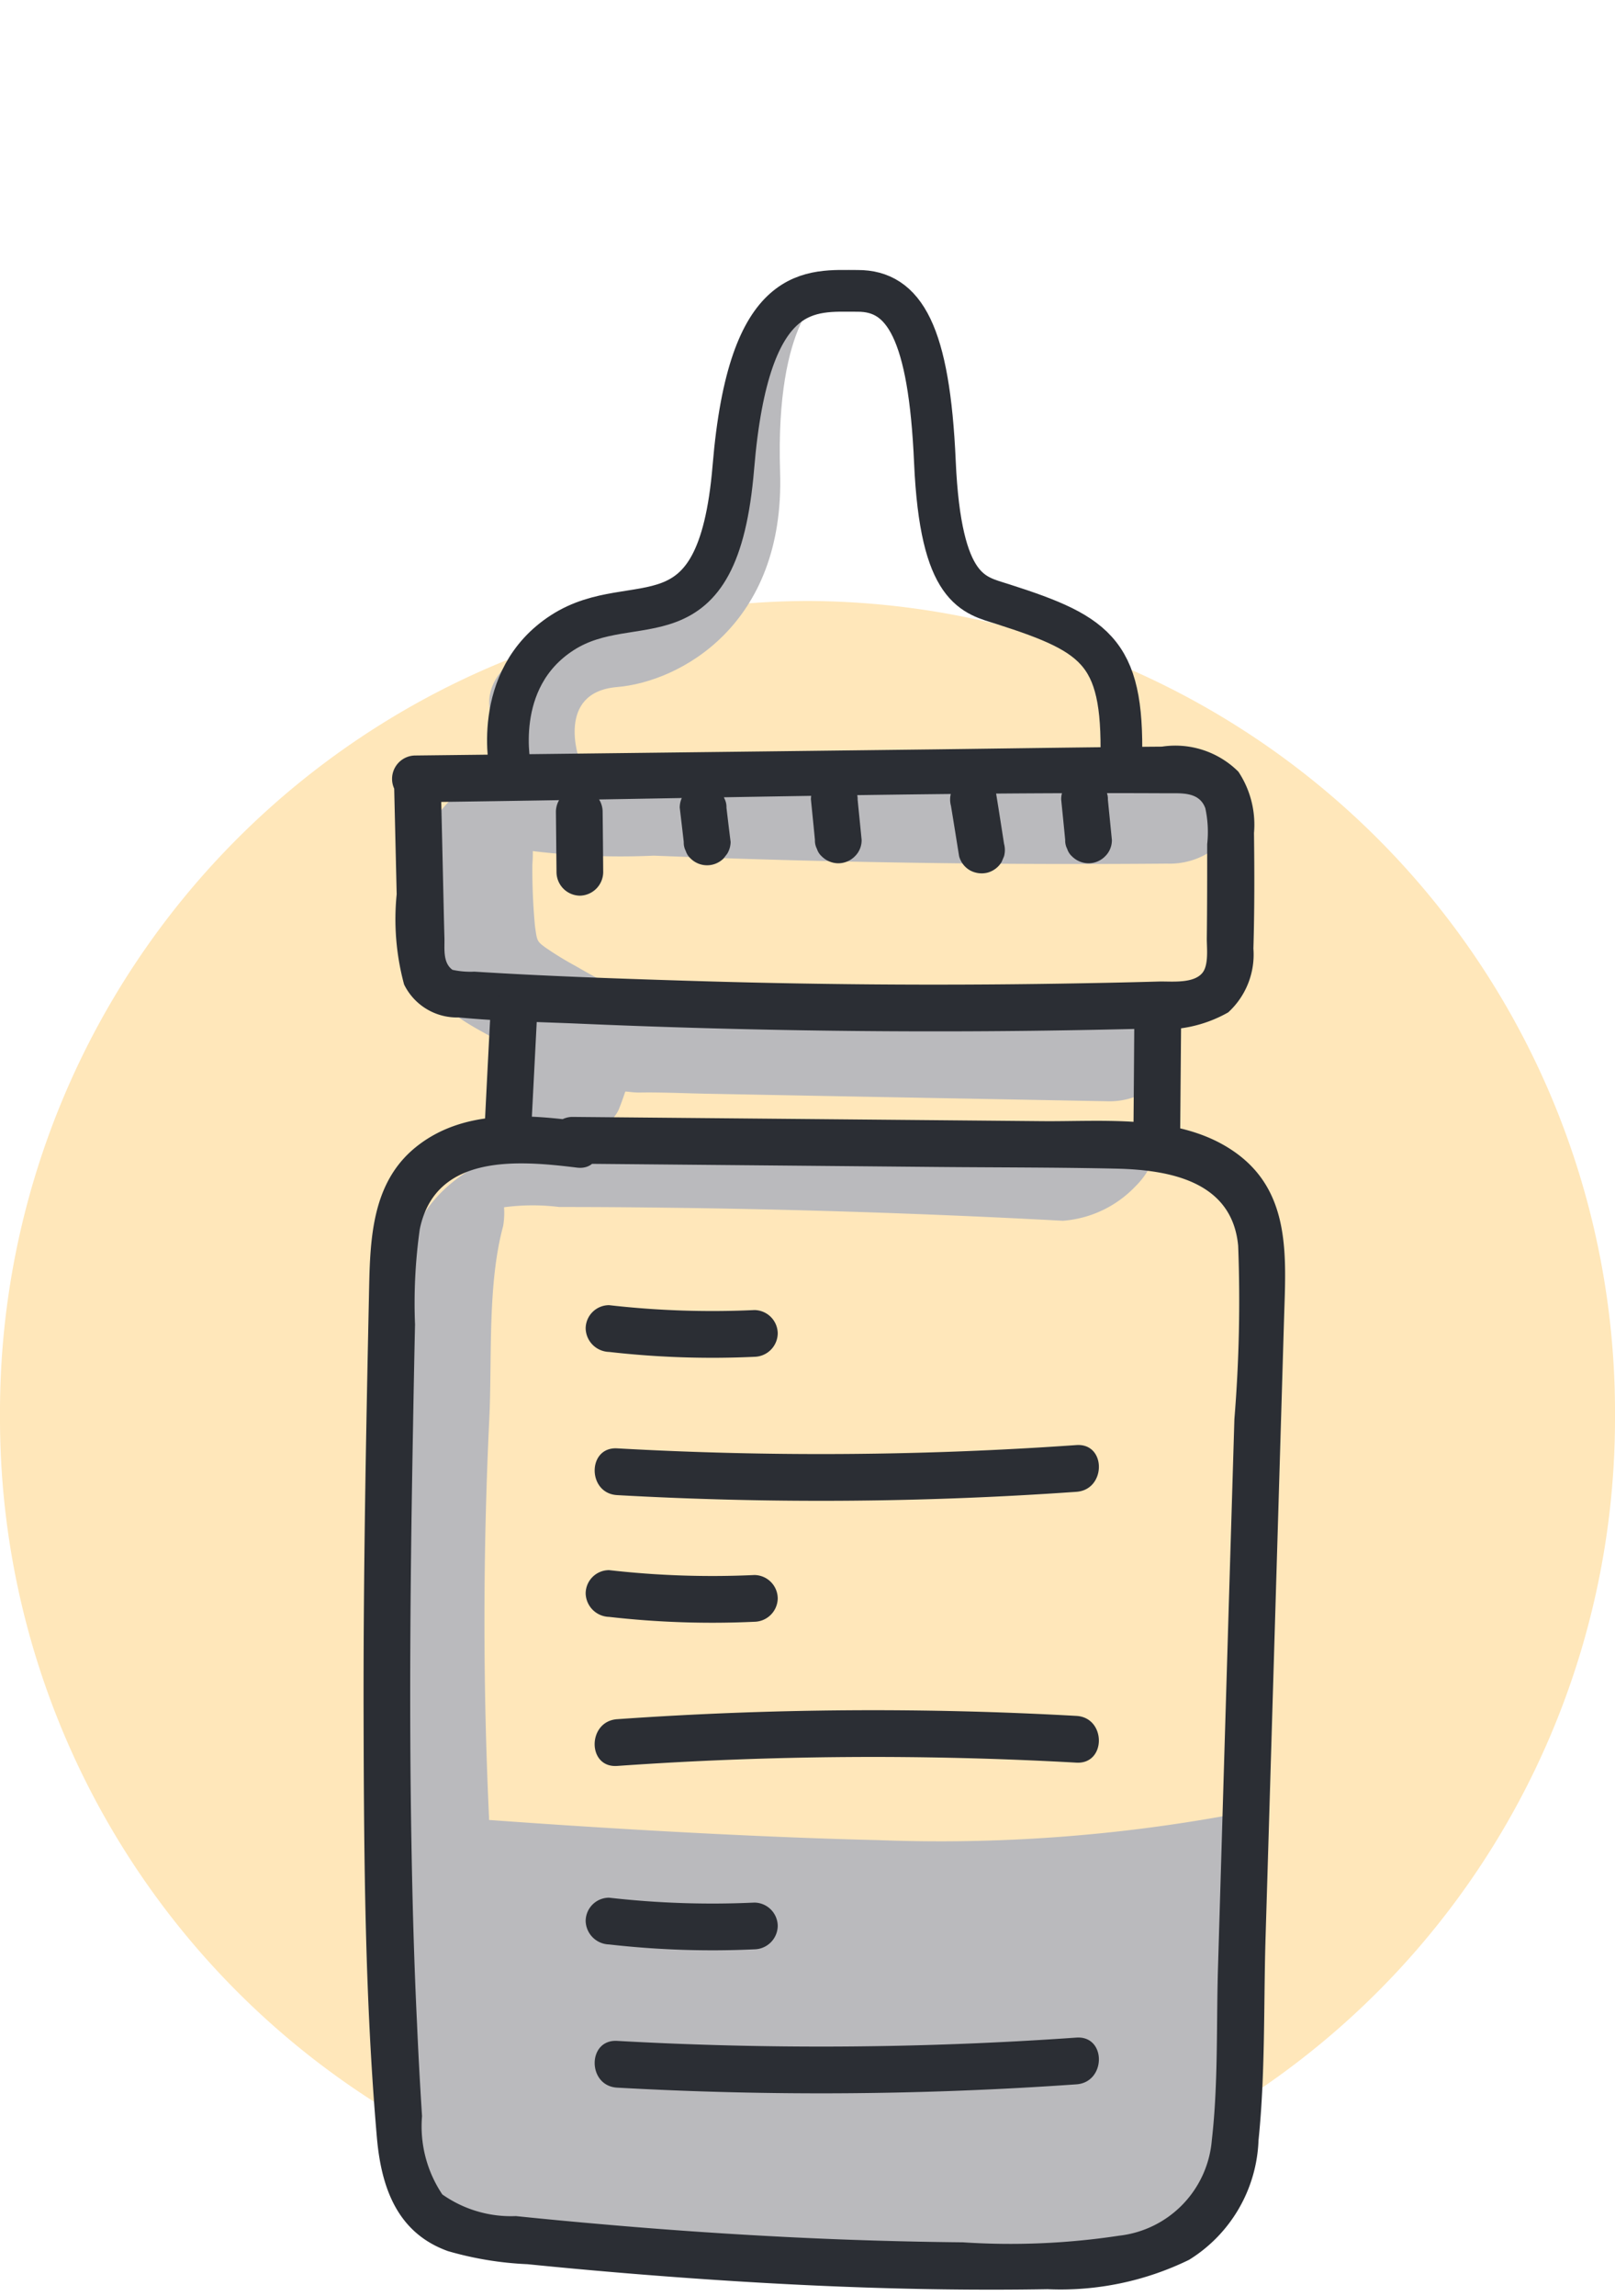 <svg xmlns="http://www.w3.org/2000/svg" xmlns:xlink="http://www.w3.org/1999/xlink" width="53.957" height="76.668" viewBox="0 0 53.957 76.668">
  <defs>
    <clipPath id="clip-path">
      <rect width="53.957" height="76.668" fill="none"/>
    </clipPath>
    <clipPath id="clip-path-2">
      <path id="Path_31790" data-name="Path 31790" d="M0,8.254H53.957V-68.414H0Z" transform="translate(0 68.414)" fill="none"/>
    </clipPath>
    <clipPath id="clip-path-3">
      <rect id="Rectangle_869" data-name="Rectangle 869" width="60.131" height="85.633" fill="none"/>
    </clipPath>
    <clipPath id="clip-path-4">
      <path id="Path_31789" data-name="Path 31789" d="M6.245,8.254H46.2V-68.414H6.245Z" transform="translate(-6.245 68.414)" fill="none"/>
    </clipPath>
  </defs>
  <g id="Repeat_Grid_1" data-name="Repeat Grid 1" clip-path="url(#clip-path)">
    <g id="Group_27625" data-name="Group 27625" transform="translate(0)">
      <g id="Group_27624" data-name="Group 27624" transform="translate(0 0)" clip-path="url(#clip-path-2)">
        <g id="Group_27599" data-name="Group 27599" transform="translate(0 20.066)">
          <path id="Path_31768" data-name="Path 31768" d="M2.9,5.854A27.083,27.083,0,0,0,29.883-21.333,27.083,27.083,0,0,0,2.9-48.52,27.083,27.083,0,0,0-24.074-21.333,27.083,27.083,0,0,0,2.9,5.854" transform="translate(24.074 48.52)" fill="#ffe7ba"/>
        </g>
        <g id="Group_27623" data-name="Group 27623" transform="translate(-3.087 -7.845)" style="mix-blend-mode: multiply;isolation: isolate">
          <g id="Group_27622" data-name="Group 27622">
            <g id="Group_27621" data-name="Group 27621" clip-path="url(#clip-path-3)">
              <g id="Group_27620" data-name="Group 27620" transform="translate(10.085 7.845)" clip-path="url(#clip-path-4)">
                <g id="Group_27600" data-name="Group 27600" transform="translate(9.346 9.742)">
                  <path id="Path_31769" data-name="Path 31769" d="M.324,1.682S-.483-.568,1.588-.741,7.2-2.791,7.033-7.922s1.484-6.014,1.484-6.014-2.068-.253-2.943,4.87S4-4,1.321-3.148-3.17-1.259-2.571.384l.6,1.643Z" transform="translate(2.686 13.939)" fill="#bababd"/>
                </g>
                <g id="Group_27601" data-name="Group 27601" transform="translate(5.953 60.576)">
                  <path id="Path_31770" data-name="Path 31770" d="M.1,0S8.328.691,15.6.865A53.682,53.682,0,0,0,27.473,0s2.963,14.645-3.764,14.847S.72,16.091-.407,10.469A22.424,22.424,0,0,1,.1,0" transform="translate(0.804 0)" fill="#bababd"/>
                </g>
                <g id="Group_27602" data-name="Group 27602" transform="translate(7.006 25.534)">
                  <path id="Path_31771" data-name="Path 31771" d="M2.8.052Q-2.955.1-8.713-.037q-2.937-.069-5.871-.186A28.632,28.632,0,0,0-19.8-.33,3.76,3.76,0,0,0-23.15,2.388a10.154,10.154,0,0,0,0,2.348A5.91,5.91,0,0,0-22.85,7c.421.877,1.62,1.411,2.426,1.867a4.788,4.788,0,0,0,3.162.93c.715-.121,2.009-.806,1.916-1.71-.136-1.332-1.813-1.338-2.772-.948-1.734.707-1.443,2.414-2.051,3.893q1.846-.166,3.693-.329c.021-.343.133-.18.641-.188.735-.011,1.477.026,2.213.04l4.377.083,8.988.168A2.484,2.484,0,0,0,2.071,9.414c.294-.89-.493-1.409-1.292-1.423l-12.213-.23c-2.91-.055-8.544-.62-8.806,3.632-.122,1.964,3.233.787,3.691-.329a10.674,10.674,0,0,0,.7-2.924c-.087.239-.177.48-.264.718.028-.043.056-.083.085-.124-.384.284-.769.566-1.153.851l-1.386.025q-.271-.435-.542-.873c0,.015,0,.028,0,.043l1.917-1.711c.609-.1.954.15.264-.193-.362-.182-.716-.381-1.068-.584a11.1,11.1,0,0,1-1-.611c-.295-.217-.288-.217-.36-.724a20.474,20.474,0,0,1-.087-2.049,5.437,5.437,0,0,0-.006-.89l-.584.4c.11,0,.221,0,.329,0a24.157,24.157,0,0,0,4.316.188q8.57.338,17.149.266a2.494,2.494,0,0,0,2.328-1.39C4.383.6,3.608.045,2.8.052" transform="translate(23.225 0.43)" fill="#bababd"/>
                </g>
                <g id="Group_27603" data-name="Group 27603" transform="translate(5.767 37.946)">
                  <path id="Path_31772" data-name="Path 31772" d="M2.72.05Q-5.518-.386-13.77-.41c-2.207,0-4.246-.02-6.122,1.3-1.839,1.294-2.026,3.029-2.2,5.13a141.159,141.159,0,0,0-.386,15.91c.151,4.674.347,9.261,1.829,13.721.26.783,3.719-.884,3.346-2.006a41.173,41.173,0,0,1-1.67-11.331q-.309-6.63.008-13.266c.1-2.034-.069-4.5.465-6.472a2.673,2.673,0,0,0,.029-.623,7.186,7.186,0,0,1,1.842-.009q1.515,0,3.03.017,6.9.072,13.8.443a3.732,3.732,0,0,0,2.423-1.15C2.946.943,3.59.094,2.72.05" transform="translate(22.546 0.411)" fill="#bababd"/>
                </g>
                <g id="Group_27604" data-name="Group 27604" transform="translate(6.1 24.93)">
                  <path id="Path_31773" data-name="Path 31773" d="M.007.132l.087,3.7A8.34,8.34,0,0,0,.342,6.846a1.966,1.966,0,0,0,1.824,1.1c1.329.128,2.679.15,4.014.207q7.559.328,15.131.239,1.938-.024,3.879-.073a4.4,4.4,0,0,0,2.685-.542,2.615,2.615,0,0,0,.842-2.131c.038-1.282.036-2.576.02-3.859a3.2,3.2,0,0,0-.521-2.046,2.985,2.985,0,0,0-2.557-.837c-2.516.019-5.032.059-7.548.091Q9.4-.9.693-.8a.781.781,0,0,0,0,1.561c8.382-.1,16.776-.343,25.16-.3.481,0,1.058-.048,1.258.5a3.755,3.755,0,0,1,.062,1.2c0,1.055,0,2.109-.013,3.164,0,.3.065.857-.138,1.121-.29.379-1.033.292-1.442.3-1.1.032-2.2.053-3.3.071q-6.3.1-12.611-.1c-2.326-.072-4.655-.154-6.978-.3a2.8,2.8,0,0,1-.732-.061c-.329-.234-.261-.712-.269-1.047-.016-.555-.027-1.109-.04-1.665Q1.611,1.889,1.568.132a.781.781,0,0,0-1.561,0" transform="translate(0.061 1.096)" fill="#2b2e34"/>
                </g>
                <g id="Group_27605" data-name="Group 27605" transform="translate(11.575 26.32)">
                  <path id="Path_31774" data-name="Path 31774" d="M0,.084Q.01,1.1.02,2.107A.791.791,0,0,0,.8,2.888a.794.794,0,0,0,.78-.781Q1.573,1.1,1.561.084A.792.792,0,0,0,.781-.7.794.794,0,0,0,0,.084" transform="translate(0 0.698)" fill="#2b2e34"/>
                </g>
                <g id="Group_27606" data-name="Group 27606" transform="translate(15.712 26.185)">
                  <path id="Path_31775" data-name="Path 31775" d="M0,.084C.045.466.091.85.134,1.231a.6.6,0,0,0,.067.3.584.584,0,0,0,.162.252.782.782,0,0,0,1.1,0l.122-.158A.775.775,0,0,0,1.7,1.231C1.652.85,1.606.466,1.561.084a.6.6,0,0,0-.067-.3.6.6,0,0,0-.16-.251A.8.8,0,0,0,.781-.7a.8.8,0,0,0-.554.229L.106-.309A.774.774,0,0,0,0,.084" transform="translate(0 0.697)" fill="#2b2e34"/>
                </g>
                <g id="Group_27607" data-name="Group 27607" transform="translate(20.093 25.915)">
                  <path id="Path_31776" data-name="Path 31776" d="M0,.084c.045.449.091.9.134,1.349a.6.6,0,0,0,.067.3.57.57,0,0,0,.162.25.792.792,0,0,0,.55.23.782.782,0,0,0,.552-.23.75.75,0,0,0,.229-.55c-.044-.45-.09-.9-.134-1.349a.6.6,0,0,0-.067-.3.6.6,0,0,0-.16-.251A.8.8,0,0,0,.781-.7a.8.8,0,0,0-.554.229A.765.765,0,0,0,0,.084" transform="translate(0.002 0.697)" fill="#2b2e34"/>
                </g>
                <g id="Group_27608" data-name="Group 27608" transform="translate(24.748 25.916)">
                  <path id="Path_31777" data-name="Path 31777" d="M0,.106C.094.668.182,1.23.273,1.792a.78.78,0,0,0,.357.467.809.809,0,0,0,.6.078.793.793,0,0,0,.466-.36c.025-.061.052-.123.078-.186a.789.789,0,0,0,0-.415C1.687.815,1.6.253,1.508-.309a.781.781,0,0,0-.357-.466.81.81,0,0,0-.6-.078.793.793,0,0,0-.466.36C.056-.433.03-.371,0-.309A.793.793,0,0,0,0,.106" transform="translate(0.025 0.882)" fill="#2b2e34"/>
                </g>
                <g id="Group_27609" data-name="Group 27609" transform="translate(28.454 25.915)">
                  <path id="Path_31778" data-name="Path 31778" d="M0,.084c.045.449.091.9.134,1.349a.6.6,0,0,0,.067.3.57.57,0,0,0,.162.25.792.792,0,0,0,.55.23.782.782,0,0,0,.552-.23.75.75,0,0,0,.229-.55c-.044-.45-.09-.9-.134-1.349a.6.6,0,0,0-.067-.3.6.6,0,0,0-.16-.251A.8.8,0,0,0,.781-.7a.8.8,0,0,0-.554.229A.765.765,0,0,0,0,.084" transform="translate(0.002 0.697)" fill="#2b2e34"/>
                </g>
                <g id="Group_27610" data-name="Group 27610" transform="translate(5.149 37.274)">
                  <path id="Path_31779" data-name="Path 31779" d="M.768.016C-1.059-.211-3.069-.342-4.6.879S-6.147,4.052-6.184,5.843c-.1,4.731-.192,9.464-.179,14.2.012,4.624.044,9.288.442,13.9.143,1.671.669,3.2,2.375,3.812a11.254,11.254,0,0,0,2.657.437q1.718.173,3.44.314c4.63.379,9.29.6,13.937.521a9.79,9.79,0,0,0,4.728-.981,4.9,4.9,0,0,0,2.32-3.993c.229-2.22.169-4.5.234-6.725q.106-3.5.21-7,.205-6.868.41-13.737c.062-2.022.234-4.159-1.586-5.488S18.447.045,16.319.027L.594-.115a.781.781,0,0,0,0,1.561q6.137.055,12.273.111c1.966.017,3.932.012,5.9.055,1.8.039,3.889.421,4.089,2.577a48.422,48.422,0,0,1-.126,5.785q-.091,3.032-.183,6.066-.183,6.129-.365,12.255c-.057,1.9.011,3.861-.206,5.752a3.5,3.5,0,0,1-3.1,3.194,24.2,24.2,0,0,1-5.214.221q-2.974-.029-5.944-.18-3.068-.155-6.128-.425-1.434-.123-2.864-.271a3.985,3.985,0,0,1-2.459-.723,4.071,4.071,0,0,1-.678-2.614q-.1-1.553-.168-3.105c-.1-2.072-.155-4.143-.189-6.216-.076-4.539-.028-9.075.055-13.611q.03-1.752.068-3.5a17.674,17.674,0,0,1,.159-3.185c.52-2.518,3.255-2.3,5.25-2.054.994.123.985-1.438,0-1.561" transform="translate(6.364 0.134)" fill="#2b2e34"/>
                </g>
                <g id="Group_27611" data-name="Group 27611" transform="translate(9.192 33.068)">
                  <path id="Path_31780" data-name="Path 31780" d="M.021.084q-.1,1.9-.194,3.8a.783.783,0,0,0,.779.78.8.8,0,0,0,.781-.78l.195-3.8A.787.787,0,0,0,.8-.7.8.8,0,0,0,.021.084" transform="translate(0.174 0.698)" fill="#2b2e34"/>
                </g>
                <g id="Group_27612" data-name="Group 27612" transform="translate(30.87 33.332)">
                  <path id="Path_31781" data-name="Path 31781" d="M0,.084Q-.013,1.953-.029,3.823a.788.788,0,0,0,.78.781.8.8,0,0,0,.781-.781q.017-1.871.032-3.738A.79.79,0,0,0,.785-.7.8.8,0,0,0,0,.084" transform="translate(0.029 0.698)" fill="#2b2e34"/>
                </g>
                <g id="Group_27613" data-name="Group 27613" transform="translate(12.572 63.36)">
                  <path id="Path_31782" data-name="Path 31782" d="M.084.168A30.387,30.387,0,0,0,4.937.331a.794.794,0,0,0,.78-.781.788.788,0,0,0-.78-.78A30.387,30.387,0,0,1,.084-1.393.782.782,0,0,0-.7-.613.805.805,0,0,0,.084.168" transform="translate(0.697 1.396)" fill="#2b2e34"/>
                </g>
                <g id="Group_27614" data-name="Group 27614" transform="translate(12.868 68.032)">
                  <path id="Path_31783" data-name="Path 31783" d="M.081.18A121.7,121.7,0,0,0,15.425.07c1-.069,1.005-1.631,0-1.561a121.7,121.7,0,0,1-15.344.11c-1-.056-1,1.505,0,1.561" transform="translate(0.671 1.493)" fill="#2b2e34"/>
                </g>
                <g id="Group_27615" data-name="Group 27615" transform="translate(12.572 52.423)">
                  <path id="Path_31784" data-name="Path 31784" d="M.084.168A30.387,30.387,0,0,0,4.937.331a.794.794,0,0,0,.78-.781.788.788,0,0,0-.78-.78A30.387,30.387,0,0,1,.084-1.393.782.782,0,0,0-.7-.613.805.805,0,0,0,.084.168" transform="translate(0.697 1.396)" fill="#2b2e34"/>
                </g>
                <g id="Group_27616" data-name="Group 27616" transform="translate(12.87 57.103)">
                  <path id="Path_31785" data-name="Path 31785" d="M1.733.02A121.7,121.7,0,0,0-13.611.13c-1,.069-1.005,1.631,0,1.561a121.7,121.7,0,0,1,15.344-.11c1,.056,1-1.505,0-1.561" transform="translate(14.362 0.17)" fill="#2b2e34"/>
                </g>
                <g id="Group_27617" data-name="Group 27617" transform="translate(12.572 43.576)">
                  <path id="Path_31786" data-name="Path 31786" d="M.084.168A30.387,30.387,0,0,0,4.937.331a.794.794,0,0,0,.78-.781.788.788,0,0,0-.78-.78A30.387,30.387,0,0,1,.084-1.393.782.782,0,0,0-.7-.613.805.805,0,0,0,.084.168" transform="translate(0.697 1.396)" fill="#2b2e34"/>
                </g>
                <g id="Group_27618" data-name="Group 27618" transform="translate(12.868 48.248)">
                  <path id="Path_31787" data-name="Path 31787" d="M.081.18A121.7,121.7,0,0,0,15.425.07c1-.069,1.005-1.631,0-1.561a121.7,121.7,0,0,1-15.344.11c-1-.056-1,1.505,0,1.561" transform="translate(0.671 1.493)" fill="#2b2e34"/>
                </g>
                <g id="Group_27619" data-name="Group 27619" transform="translate(9.971 9.709)">
                  <path id="Path_31788" data-name="Path 31788" d="M.01,1.722S-.686-1.3,1.738-2.862s5.194.7,5.712-5.528,2.6-5.879,4.154-5.883,2.388,1.384,2.579,5.71,1.3,4.439,2.266,4.749C19.694-2.777,20.54-2.17,20.4,1.723" transform="translate(0.083 14.276)" fill="none" stroke="#2b2e34" stroke-miterlimit="10" stroke-width="1.393"/>
                </g>
              </g>
            </g>
          </g>
        </g>
      </g>
    </g>
  </g>
</svg>
